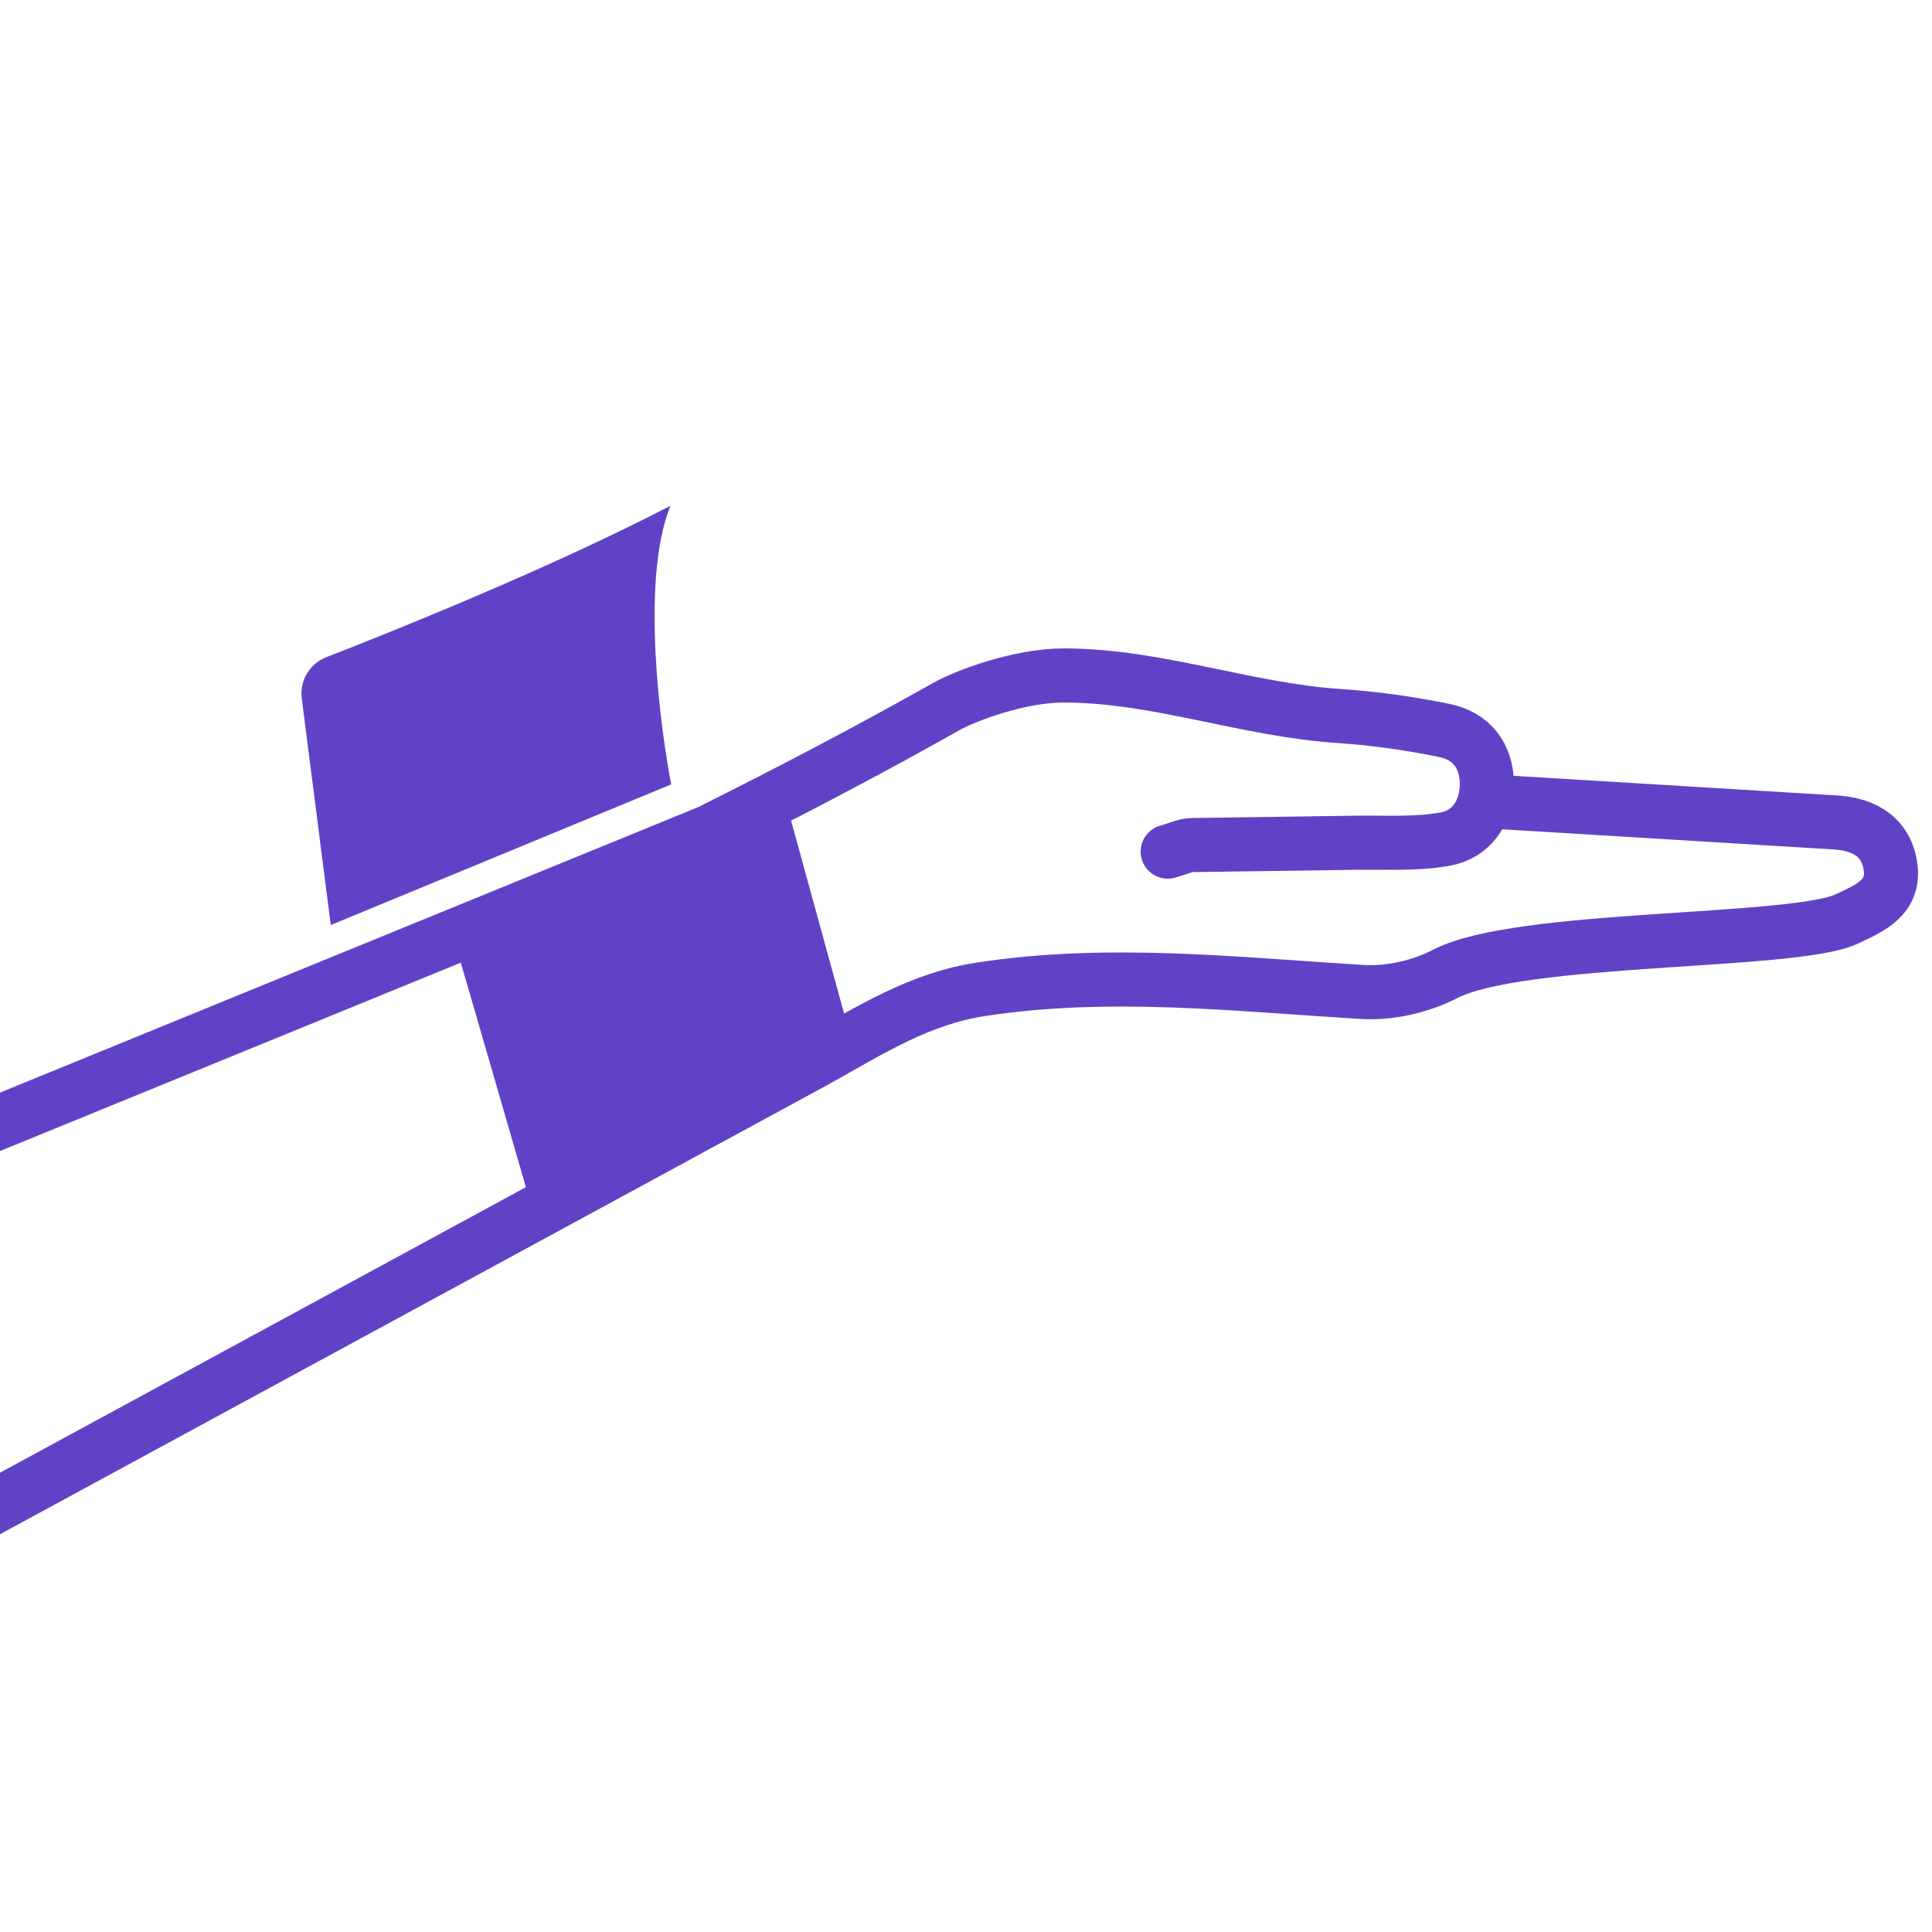 <svg xmlns="http://www.w3.org/2000/svg" viewBox="0 0 500 500"><path d="M-3.1 291.6l186.6-76.3c21-10.5 41.1-21 61.5-32.5 4.8-2.7 18.7-8 30.4-8 24.4.1 47 8.9 71.1 10.5 9.1.6 18.2 1.9 27.1 3.7 7.2 1.4 11.2 6.6 11.2 14-.1 7.3-4 13-11 14.2-7.4 1.3-15.2.8-22.8.9l-42.4.6c-1.9 0-3.8 1-6.4 1.7m83.2-13l88.8 5.4c7.1.3 13.6 2.9 15 11.1 1.4 8.4-5.3 11.1-11.2 13.9-13.6 6.5-84.8 4.2-104.1 14.3-6.4 3.3-14.5 5.1-21.7 4.6-32.7-2-65.4-5.7-98.1-.7-16.1 2.4-28.5 10.4-43.4 18.7L-3.5 391" fill="none" stroke="#6142c7" stroke-width="14" stroke-linecap="round" stroke-linejoin="round" stroke-miterlimit="10"/><path d="M201.5 200.6l19.2 69.9-82.9 42.6-21.3-73.5zm-28-69.7c-31.4 16.3-72.6 32.8-89.1 39.2-4.3 1.7-6.9 6.1-6.3 10.7l7.5 58.6 88.1-36.4c-2.6-13.6-8.1-52.5-.2-72.1z" fill="#6142c7"/></svg>